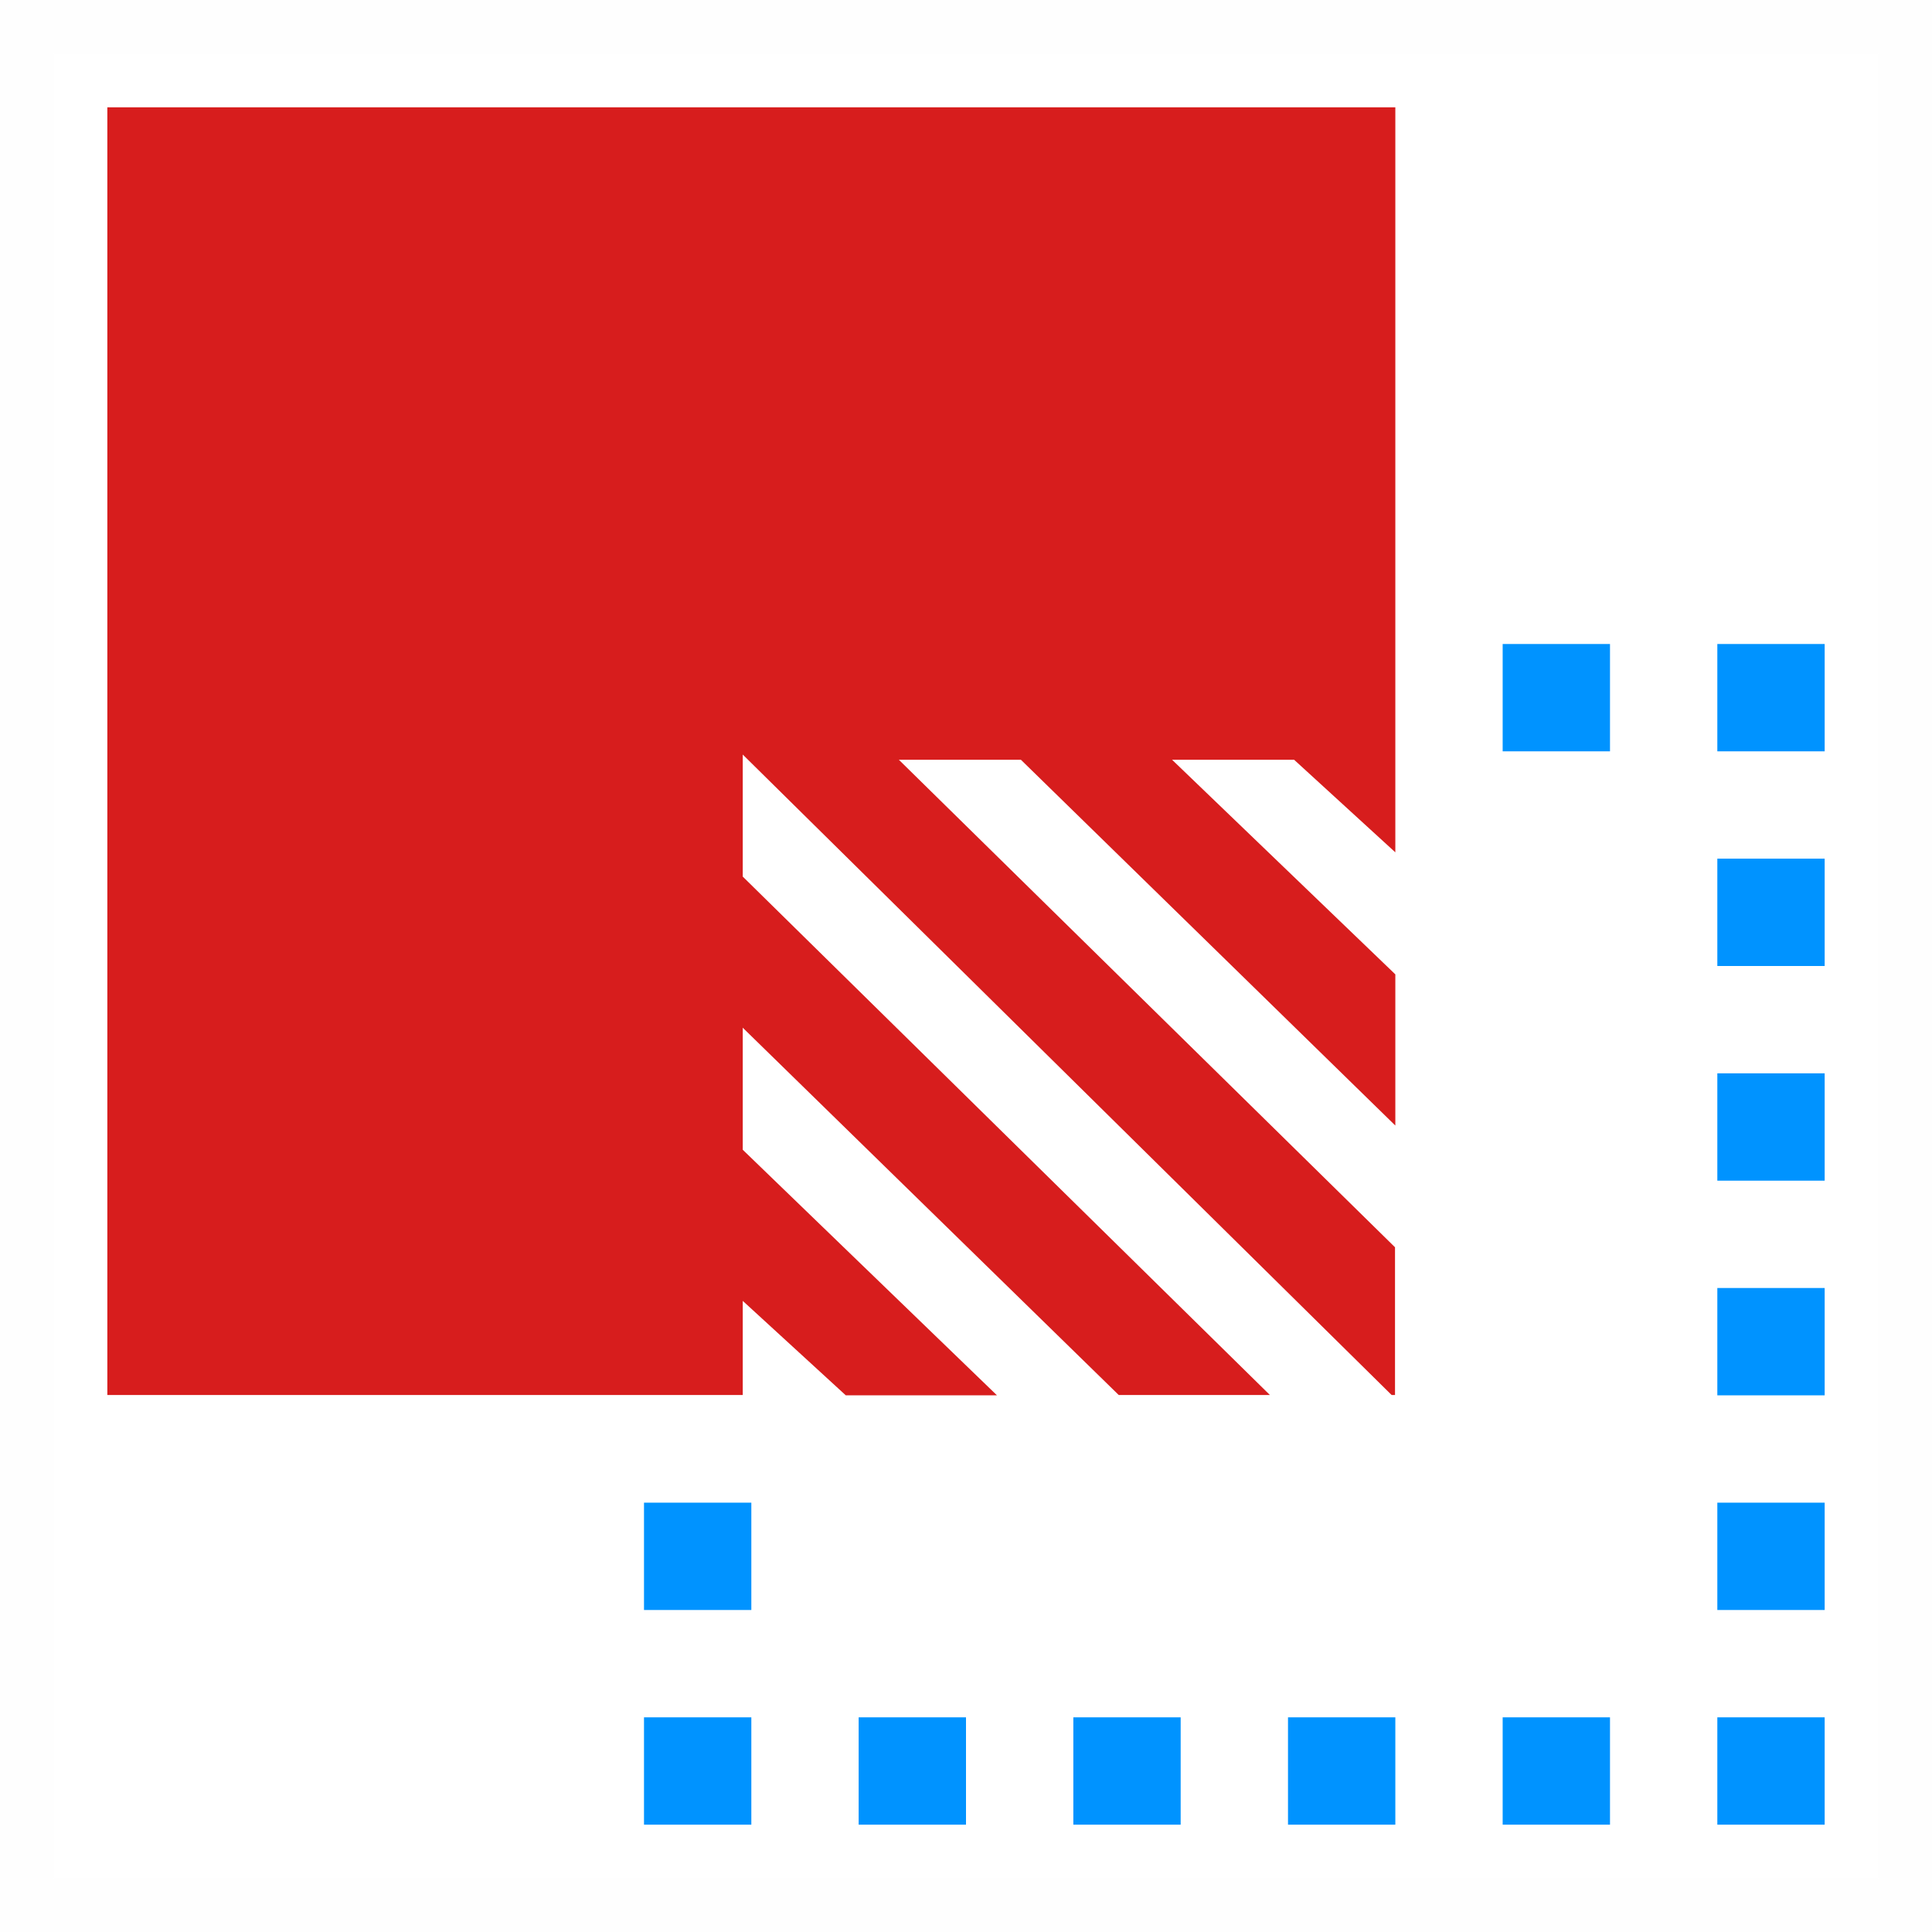 <?xml version="1.0" encoding="UTF-8"?> <svg xmlns="http://www.w3.org/2000/svg" width="36" height="36" viewBox="0 0 36 36" fill="none"><rect opacity="0.01" x="0.5" y="0.5" width="35" height="35" fill="#D8D8D8" stroke="#979797"></rect><path fill-rule="evenodd" clip-rule="evenodd" d="M2 2V25.994H13.84V24.24L15.76 26H18.577L13.84 21.424V19.15L20.846 25.994H23.663L13.84 16.334V14.06L25.931 25.994H25.994V23.241L16.749 14.157H19.023L26 20.973V18.156L21.84 14.157H24.114L26 15.882V2H2Z" fill="#D71D1D"></path><path fill-rule="evenodd" clip-rule="evenodd" d="M32 14H34V12H32V14Z" fill="#0093FF"></path><path fill-rule="evenodd" clip-rule="evenodd" d="M28 14H30V12H28V14Z" fill="#0093FF"></path><path fill-rule="evenodd" clip-rule="evenodd" d="M32 18H34V16H32V18Z" fill="#0093FF"></path><path fill-rule="evenodd" clip-rule="evenodd" d="M32 22H34V20H32V22Z" fill="#0093FF"></path><path fill-rule="evenodd" clip-rule="evenodd" d="M32 26H34V24H32V26Z" fill="#0093FF"></path><path fill-rule="evenodd" clip-rule="evenodd" d="M32 30H34V28H32V30Z" fill="#0093FF"></path><path fill-rule="evenodd" clip-rule="evenodd" d="M12 30H14V28H12V30Z" fill="#0093FF"></path><path fill-rule="evenodd" clip-rule="evenodd" d="M32 34H34V32H32V34Z" fill="#0093FF"></path><path fill-rule="evenodd" clip-rule="evenodd" d="M28 34H30V32H28V34Z" fill="#0093FF"></path><path fill-rule="evenodd" clip-rule="evenodd" d="M24 34H26V32H24V34Z" fill="#0093FF"></path><path fill-rule="evenodd" clip-rule="evenodd" d="M20 34H22V32H20V34Z" fill="#0093FF"></path><path fill-rule="evenodd" clip-rule="evenodd" d="M16 34H18V32H16V34Z" fill="#0093FF"></path><path fill-rule="evenodd" clip-rule="evenodd" d="M12 34H14V32H12V34Z" fill="#0093FF"></path></svg> 